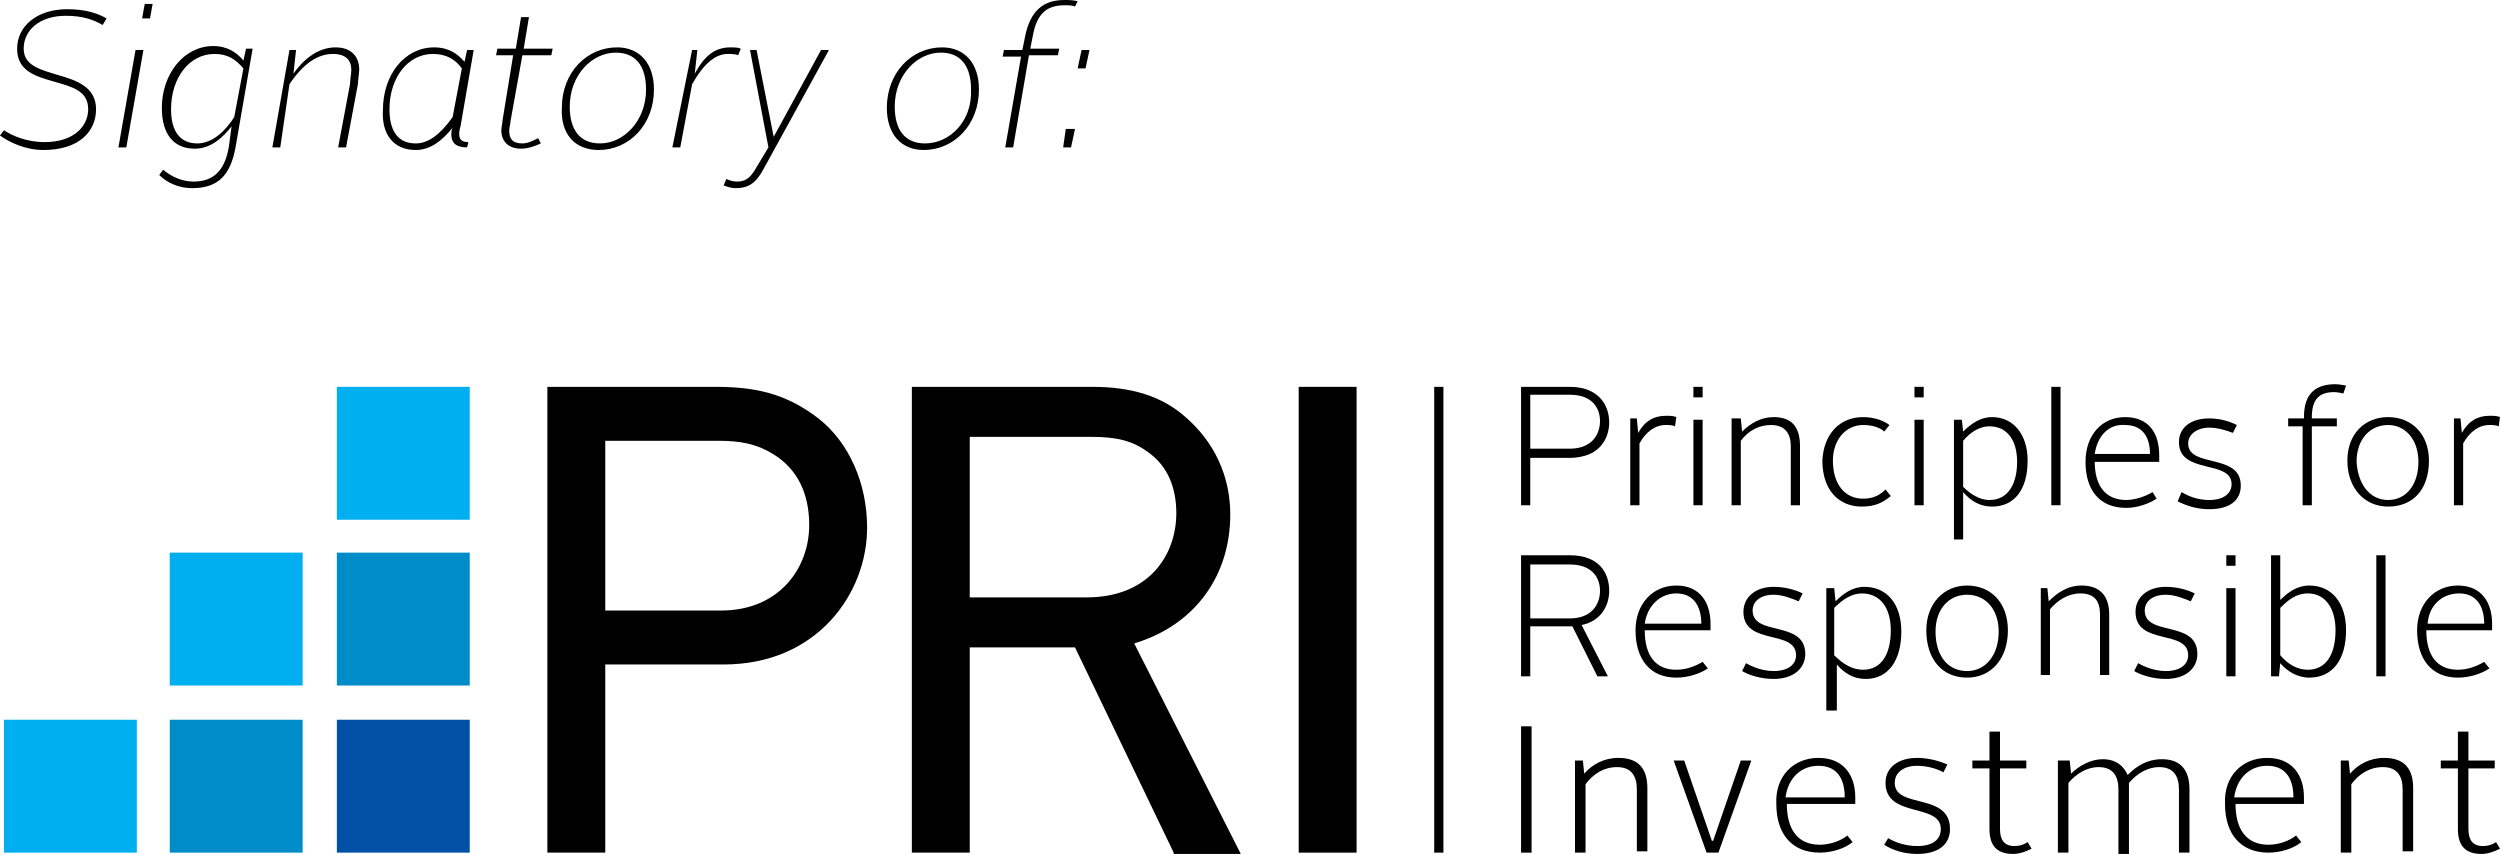 <?xml version="1.0" encoding="utf-8"?>
<!-- Generator: Adobe Illustrator 24.2.1, SVG Export Plug-In . SVG Version: 6.00 Build 0)  -->
<svg version="1.1" id="Layer_1" xmlns="http://www.w3.org/2000/svg" xmlns:xlink="http://www.w3.org/1999/xlink" x="0px" y="0px"
	 width="190px" height="64.9px" viewBox="0 0 190 64.9" style="enable-background:new 0 0 190 64.9;" xml:space="preserve">
<style type="text/css">
	.st0{fill:#00AFF0;}
	.st1{fill:#008CC8;}
	.st2{fill:#0050A6;}
</style>
<g>
	<path d="M119.3,34.1c1.7,0,2.3-1.1,2.3-2.1c0-1-0.6-2-2.3-2h-3v4.1H119.3z M115.6,29.4h3.7c2.2,0,3,1.4,3,2.7
		c0,1.1-0.6,2.3-2.1,2.6c0,0-0.4,0.1-0.9,0.1h-3v3.6h-0.7V29.4z"/>
	<rect x="25.6" y="29.4" class="st0" width="10.1" height="10.1"/>
	<rect x="25.6" y="42" class="st1" width="10.1" height="10.1"/>
	<rect x="25.6" y="54.7" class="st2" width="10.1" height="10.1"/>
	<rect x="12.9" y="42" class="st0" width="10.1" height="10.1"/>
	<rect x="12.9" y="54.7" class="st1" width="10.1" height="10.1"/>
	<rect x="0.3" y="54.7" class="st0" width="10.1" height="10.1"/>
	<path d="M46,46.4h8.8c4.4,0,6.7-3.2,6.7-6.5c0-2.4-0.9-4.2-2.6-5.3c-1.4-0.9-2.7-1.1-4.3-1.1H46V46.4z M41.6,64.8V29.4h12.7
		c2.9,0,5.3,0.4,7.9,2.4c2.3,1.8,3.7,4.9,3.7,8.3c0,5-3.8,10.4-10.9,10.4h-9v14.3H41.6z"/>
	<path d="M73.7,45.4h8.9c4.7,0,6.8-3.2,6.8-6.4c0-2-0.7-3.6-2.1-4.6c-1.2-0.9-2.4-1.2-4.4-1.2h-9.2V45.4z M89.2,64.8l-7.5-15.6h-8
		v15.6h-4.4V29.4H83c3,0,5.3,0.7,7.1,2.3c2.2,1.9,3.4,4.5,3.4,7.4c0,4.5-2.5,8.1-6.7,9.6l-0.6,0.2l8.1,16H89.2z"/>
	<rect x="98.7" y="29.4" width="4.4" height="35.4"/>
	<rect x="109" y="29.4" width="0.7" height="35.4"/>
	<path d="M123.8,31.8h0.6l0.1,1.1c0.5-0.9,1.2-1.3,2.1-1.3c0.3,0,0.6,0,0.8,0.1l-0.1,0.7c-0.2-0.1-0.5-0.1-0.7-0.1
		c-0.8,0-1.5,0.5-2,1.4v4.7h-0.7V31.8z"/>
	<path d="M128.7,38.4h0.7v-6.5h-0.7V38.4z M128.7,30.2h0.7v-0.8h-0.7V30.2z"/>
	<path d="M131.7,31.8h0.6l0.1,1c0.6-0.6,1.4-1.1,2.4-1.1c1.5,0,2,0.9,2,2.2v4.5h-0.7v-4.5c0-0.9-0.4-1.6-1.5-1.6
		c-0.9,0-1.7,0.4-2.3,1.2v4.9h-0.7V31.8z"/>
	<path d="M141.6,31.7c0.9,0,1.6,0.3,2,0.6l-0.4,0.5c-0.3-0.3-0.9-0.5-1.6-0.5c-1.3,0-2.3,1.1-2.3,2.7c0,1.8,0.9,2.9,2.3,2.9
		c0.8,0,1.3-0.3,1.7-0.7l0.4,0.5c-0.6,0.5-1.2,0.8-2.2,0.8c-1.8,0-3-1.3-3-3.5C138.6,33,139.8,31.7,141.6,31.7"/>
	<path d="M145.5,38.4h0.7v-6.5h-0.7V38.4z M145.5,30.2h0.7v-0.8h-0.7V30.2z"/>
	<path d="M151.2,38c1.4,0,2.1-1.2,2.1-2.9c0-1.7-0.8-2.7-2.1-2.7c-0.8,0-1.5,0.5-2,1.1v3.5C149.7,37.5,150.4,38,151.2,38 M149.2,41
		h-0.7v-9.1h0.6l0.1,0.9c0.6-0.6,1.3-1.1,2.2-1.1c1.6,0,2.7,1.3,2.7,3.3c0,2.2-1,3.5-2.7,3.5c-0.9,0-1.6-0.4-2.2-1.1V41z"/>
	<rect x="155.9" y="29.4" width="0.7" height="9"/>
	<path d="M159.2,34.5h4.2c0-1.2-0.5-2.2-1.9-2.2C160.3,32.2,159.4,33.1,159.2,34.5 M161.5,31.7c1.8,0,2.6,1.2,2.6,2.9
		c0,0.1,0,0.3,0,0.5h-4.9v0c0,1.8,0.8,2.9,2.4,2.9c0.7,0,1.5-0.3,2-0.6l0.3,0.5c-0.6,0.4-1.5,0.7-2.3,0.7c-2,0-3.1-1.3-3.1-3.5
		C158.5,33,159.8,31.7,161.5,31.7"/>
	<path d="M165.8,37.4c0.5,0.3,1.2,0.6,2.1,0.6c1.1,0,1.7-0.5,1.7-1.2c0-1.9-4-0.7-4-3.2c0-1.1,0.9-1.8,2.3-1.8
		c0.8,0,1.5,0.2,2.1,0.5l-0.3,0.6c-0.5-0.2-1.2-0.4-1.8-0.4c-0.9,0-1.6,0.5-1.6,1.2c0,1.9,4,0.7,4,3.2c0,1.1-0.8,1.8-2.4,1.8
		c-1,0-1.8-0.3-2.4-0.6L165.8,37.4z"/>
	<path d="M175.1,32.4h-1.2v-0.6h1.2v-0.1c0-1.9,1-2.5,2.4-2.5c0.3,0,0.7,0.1,0.8,0.1l-0.2,0.6c-0.1,0-0.4-0.1-0.7-0.1
		c-1.1,0-1.7,0.5-1.7,1.9v0.1h1.9v0.6h-1.9v6h-0.7V32.4z"/>
	<path d="M181.5,38c1.4,0,2.3-1.2,2.3-2.9c0-1.7-1-2.8-2.3-2.8c-1.4,0-2.4,1.1-2.4,2.8C179.2,36.8,180.1,38,181.5,38 M181.5,31.7
		c1.8,0,3.1,1.3,3.1,3.3c0,2.2-1.2,3.5-3.1,3.5c-1.8,0-3.1-1.4-3.1-3.5C178.4,33,179.7,31.7,181.5,31.7"/>
	<path d="M186.4,31.8h0.6l0.1,1.1c0.5-0.9,1.2-1.3,2.1-1.3c0.3,0,0.6,0,0.8,0.1l-0.1,0.7c-0.2-0.1-0.5-0.1-0.7-0.1
		c-0.8,0-1.5,0.5-2,1.4v4.7h-0.7V31.8z"/>
	<path d="M119.3,47c1.7,0,2.3-1.1,2.3-2.1c0-1-0.6-2-2.3-2h-3V47H119.3z M115.6,42.2h3.7c2.2,0,3,1.3,3,2.7c0,1.1-0.6,2.3-2.1,2.6
		l2,3.9h-0.8l-1.9-3.8h-0.2h-3v3.8h-0.7V42.2z"/>
	<path d="M125,47.4h4.3c0-1.2-0.5-2.3-1.9-2.3C126.2,45.1,125.2,46,125,47.4 M127.4,44.5c1.8,0,2.6,1.3,2.6,2.9c0,0.1,0,0.4,0,0.5
		h-5v0c0,1.9,0.8,3,2.4,3c0.8,0,1.5-0.3,2-0.6l0.4,0.5c-0.6,0.4-1.5,0.7-2.4,0.7c-2,0-3.1-1.4-3.1-3.6
		C124.3,45.9,125.6,44.5,127.4,44.5"/>
	<path d="M141.6,50.9c1.4,0,2.1-1.2,2.1-3c0-1.7-0.8-2.8-2.2-2.8c-0.8,0-1.5,0.5-2.1,1.1v3.6C140.1,50.5,140.8,50.9,141.6,50.9
		 M139.5,54h-0.7v-9.3h0.6l0.1,1c0.6-0.6,1.3-1.1,2.2-1.1c1.7,0,2.8,1.3,2.8,3.4c0,2.2-1,3.6-2.7,3.6c-0.9,0-1.6-0.4-2.2-1.1V54z"/>
	<path d="M132.7,50.4c0.5,0.3,1.3,0.6,2.1,0.6c1.1,0,1.7-0.5,1.7-1.2c0-2-4-0.7-4-3.3c0-1.1,0.9-1.9,2.3-1.9c0.8,0,1.6,0.2,2.2,0.5
		l-0.3,0.6c-0.5-0.2-1.2-0.5-1.9-0.5c-1,0-1.6,0.5-1.6,1.2c0,2,4,0.7,4,3.3c0,1.1-0.9,1.9-2.4,1.9c-1,0-1.9-0.3-2.4-0.6L132.7,50.4z
		"/>
	<path d="M149.5,51c1.4,0,2.4-1.2,2.4-3c0-1.7-1-2.8-2.4-2.8c-1.4,0-2.4,1.1-2.4,2.8C147.1,49.8,148,51,149.5,51 M149.5,44.5
		c1.8,0,3.1,1.3,3.1,3.4c0,2.2-1.3,3.6-3.1,3.6c-1.9,0-3.1-1.4-3.1-3.6C146.4,45.9,147.7,44.5,149.5,44.5"/>
	<path d="M154.9,44.7h0.7l0.1,1c0.6-0.6,1.4-1.2,2.5-1.2c1.5,0,2.1,0.9,2.1,2.2v4.6h-0.7v-4.6c0-1-0.4-1.6-1.5-1.6
		c-0.9,0-1.7,0.5-2.3,1.2v5h-0.7V44.7z"/>
	<path d="M162.5,50.4c0.5,0.3,1.3,0.6,2.1,0.6c1.1,0,1.7-0.5,1.7-1.2c0-2-4-0.7-4-3.3c0-1.1,0.9-1.9,2.3-1.9c0.8,0,1.6,0.2,2.2,0.5
		l-0.3,0.6c-0.5-0.2-1.2-0.5-1.9-0.5c-1,0-1.6,0.5-1.6,1.2c0,2,4,0.7,4,3.3c0,1.1-0.9,1.9-2.4,1.9c-1,0-1.9-0.3-2.4-0.6L162.5,50.4z
		"/>
	<path d="M175.4,50.9c1.4,0,2.1-1.2,2.1-3c0-1.7-0.8-2.8-2.1-2.8c-0.9,0-1.5,0.5-2.1,1.1v3.6C173.9,50.5,174.6,50.9,175.4,50.9
		 M172.6,42.2h0.7v3.4c0.6-0.6,1.3-1.1,2.2-1.1c1.7,0,2.8,1.3,2.8,3.4c0,2.2-1,3.6-2.8,3.6c-0.9,0-1.7-0.5-2.2-1.1l-0.1,1h-0.6V42.2
		z"/>
	<rect x="180.6" y="42.2" width="0.7" height="9.2"/>
	<path d="M184.5,47.4h4.3c0-1.2-0.5-2.3-1.9-2.3C185.6,45.1,184.6,46,184.5,47.4 M186.8,44.5c1.8,0,2.6,1.3,2.6,2.9
		c0,0.1,0,0.4,0,0.5h-5v0c0,1.9,0.8,3,2.4,3c0.8,0,1.5-0.3,2-0.6l0.4,0.5c-0.6,0.4-1.5,0.7-2.4,0.7c-2,0-3.1-1.4-3.1-3.6
		C183.7,45.9,185,44.5,186.8,44.5"/>
	<rect x="115.6" y="55.2" width="0.8" height="9.6"/>
	<path d="M119.6,57.8h0.7l0.1,1c0.6-0.7,1.5-1.2,2.6-1.2c1.6,0,2.2,0.9,2.2,2.3v4.8h-0.8V60c0-1-0.4-1.7-1.5-1.7
		c-1,0-1.8,0.5-2.4,1.3v5.2h-0.8V57.8z"/>
	<polygon points="127.2,57.8 128,57.8 130.1,63.9 130.2,63.9 132.3,57.8 133.1,57.8 130.6,64.8 129.7,64.8 	"/>
	<path d="M135.7,60.6h4.5c0-1.3-0.5-2.4-2-2.4C136.9,58.2,135.9,59.1,135.7,60.6 M138.2,57.6c1.9,0,2.8,1.3,2.8,3c0,0.2,0,0.4,0,0.5
		h-5.2v0c0,1.9,0.8,3.1,2.5,3.1c0.8,0,1.6-0.3,2.1-0.7l0.4,0.5c-0.6,0.5-1.6,0.8-2.5,0.8c-2.1,0-3.3-1.4-3.3-3.7
		C134.9,59,136.3,57.6,138.2,57.6"/>
	<path d="M143.5,63.7c0.5,0.3,1.3,0.6,2.2,0.6c1.2,0,1.8-0.5,1.8-1.3c0-2-4.2-0.8-4.2-3.5c0-1.2,1-1.9,2.4-1.9
		c0.8,0,1.6,0.2,2.3,0.5l-0.3,0.6c-0.5-0.3-1.3-0.5-2-0.5c-1,0-1.7,0.5-1.7,1.3c0,2,4.2,0.7,4.2,3.5c0,1.2-0.9,1.9-2.5,1.9
		c-1,0-1.9-0.3-2.5-0.7L143.5,63.7z"/>
	<path d="M151.2,58.4h-1.3v-0.6h1.3v-2.2h0.8v2.2h2v0.6h-2V63c0,0.8,0.3,1.3,1.1,1.3c0.4,0,0.7-0.1,1-0.3l0.3,0.5
		c-0.4,0.2-0.9,0.4-1.4,0.4c-1.3,0-1.8-0.7-1.8-1.9V58.4z"/>
	<path d="M156.6,57.8h0.7l0.1,1c0.6-0.6,1.5-1.1,2.4-1.1c1,0,1.6,0.5,1.9,1.2c0.7-0.7,1.5-1.2,2.6-1.2c1.5,0,2.1,0.9,2.1,2.3v4.8
		h-0.8V60c0-1-0.4-1.7-1.5-1.7c-0.9,0-1.7,0.5-2.3,1.2c0,0.2,0,0.4,0,0.6v4.8h-0.8V60c0-1-0.4-1.7-1.5-1.7c-0.9,0-1.7,0.5-2.3,1.2
		v5.3h-0.8V57.8z"/>
	<path d="M169.8,60.6h4.5c0-1.3-0.5-2.4-2-2.4C171,58.2,170,59.1,169.8,60.6 M172.3,57.6c1.9,0,2.8,1.3,2.8,3c0,0.2,0,0.4,0,0.5
		h-5.2v0c0,1.9,0.8,3.1,2.5,3.1c0.8,0,1.6-0.3,2.1-0.7l0.4,0.5c-0.6,0.5-1.6,0.8-2.5,0.8c-2.1,0-3.3-1.4-3.3-3.7
		C169,59,170.4,57.6,172.3,57.6"/>
	<path d="M177.8,57.8h0.7l0.1,1c0.6-0.7,1.5-1.2,2.6-1.2c1.6,0,2.2,0.9,2.2,2.3v4.8h-0.8V60c0-1-0.4-1.7-1.5-1.7
		c-1,0-1.8,0.5-2.4,1.3v5.2h-0.8V57.8z"/>
	<path d="M186.8,58.4h-1.3v-0.6h1.3v-2.2h0.8v2.2h2v0.6h-2V63c0,0.8,0.3,1.3,1.1,1.3c0.4,0,0.7-0.1,1-0.3l0.3,0.5
		c-0.4,0.2-0.9,0.4-1.4,0.4c-1.3,0-1.8-0.7-1.8-1.9V58.4z"/>
	<path d="M169.2,51.4h0.7v-6.7h-0.7V51.4z M169.2,43h0.7v-0.8h-0.7V43z"/>
	<path d="M81.9,5.2h0.6l0.3-1.4h-0.6L81.9,5.2z M80.8,11.2h0.6l0.3-1.4H81L80.8,11.2z M76.4,11.2h0.6l1.2-7h2.2l0.1-0.5h-2.2l0.2-1
		c0.3-1.7,1.1-2.3,2.4-2.3c0.3,0,0.6,0,0.8,0.1l0.2-0.4c-0.3-0.1-0.7-0.1-1-0.1c-1.6,0-2.6,0.8-3,2.8l-0.2,1h-1.4l-0.1,0.5h1.4
		L76.4,11.2z M70.3,10.9c-1.5,0-2.3-1-2.3-2.8c0-2.4,1.7-4.1,3.5-4.1c1.5,0,2.3,1,2.3,2.8C73.9,9.2,72.2,10.9,70.3,10.9 M70.2,11.4
		c2.3,0,4.2-1.9,4.2-4.6c0-2-1.1-3.2-2.8-3.2c-2.3,0-4.2,1.9-4.2,4.6C67.4,10.2,68.5,11.4,70.2,11.4 M55.2,13.6L55,14.1
		c0.3,0.1,0.6,0.2,0.9,0.2c0.9,0,1.5-0.3,2.1-1.4l5-9.1h-0.6l-3.6,6.6h0l-1.3-6.6h-0.5l1.4,7.4l-0.9,1.5c-0.5,0.9-0.9,1.1-1.5,1.1
		C55.7,13.8,55.4,13.7,55.2,13.6 M51.1,11.2h0.6l0.9-4.8c0.9-1.6,1.8-2.3,2.7-2.3c0.3,0,0.6,0,0.8,0.1l0.2-0.5
		c-0.2-0.1-0.5-0.1-0.8-0.1c-1.2,0-2,0.7-2.7,2l0.2-1.8h-0.4L51.1,11.2z M45.6,10.9c-1.5,0-2.3-1-2.3-2.8c0-2.4,1.7-4.1,3.5-4.1
		c1.5,0,2.3,1,2.3,2.8C49.1,9.2,47.4,10.9,45.6,10.9 M45.5,11.4c2.3,0,4.2-1.9,4.2-4.6c0-2-1.1-3.2-2.8-3.2c-2.3,0-4.2,1.9-4.2,4.6
		C42.6,10.2,43.7,11.4,45.5,11.4 M38.2,9.1c0,0.2-0.1,0.6-0.1,0.8c0,0.8,0.5,1.4,1.5,1.4c0.5,0,1.1-0.2,1.5-0.4l-0.2-0.4
		c-0.4,0.2-0.8,0.4-1.2,0.4c-0.8,0-1-0.4-1-1c0-0.2,0.1-0.5,0.1-0.7l0.9-5h2.2l0.1-0.5h-2.2l0.4-2.4h-0.6l-0.4,2.4h-1.4l-0.1,0.5H39
		L38.2,9.1z M34.4,8.9c-1,1.4-1.9,2-2.8,2c-1.4,0-2-1-2-2.6c0-2.4,1.4-4.2,3.3-4.2c1,0,1.7,0.4,2.2,1.1L34.4,8.9z M31.6,11.4
		c1.1,0,2-0.7,2.8-1.7c-0.1,0.2-0.1,0.4-0.1,0.5c0,0.7,0.4,1,1.2,1l0.1-0.4c-0.5,0-0.7-0.2-0.7-0.6c0-0.1,0-0.3,0.1-0.6l1-5.8h-0.5
		l-0.2,0.9c-0.5-0.6-1.2-1.1-2.3-1.1c-2.2,0-3.9,2-3.9,4.8C29,10.2,29.9,11.4,31.6,11.4 M25.7,11.2h0.6l0.9-4.8
		c0-0.3,0.1-0.8,0.1-1.1c0-1-0.6-1.7-1.8-1.7c-1.4,0-2.5,1-3.2,2l0.2-1.8h-0.5l-1.3,7.4h0.6L22,6.4c1-1.5,2.1-2.3,3.3-2.3
		c1,0,1.4,0.5,1.4,1.2c0,0.3-0.1,0.8-0.1,1.1L25.7,11.2z M17.8,8.9c-0.9,1.4-1.9,2-2.8,2c-1.3,0-2-0.9-2-2.6c0-2.4,1.4-4.2,3.3-4.2
		c1,0,1.6,0.4,2.2,1.1L17.8,8.9z M17.4,11.1c-0.3,1.9-1.2,2.7-2.7,2.7c-0.9,0-1.7-0.4-2.3-0.9l-0.3,0.4c0.6,0.6,1.5,1,2.5,1
		c1.9,0,2.9-0.9,3.3-3.1l1.3-7.5h-0.5l-0.2,0.9c-0.5-0.6-1.2-1.1-2.3-1.1c-2.2,0-3.9,2.1-3.9,4.7c0,2,0.9,3.1,2.5,3.1
		c1.2,0,2.1-0.8,2.8-1.7L17.4,11.1z M10.8,1.4h0.6l0.2-1.1H11L10.8,1.4z M9,11.2h0.6l1.3-7.4h-0.6L9,11.2z M0,10.3
		c0.7,0.5,1.9,1.1,3.3,1.1c2.7,0,4-1.4,4-3.1c0-1.7-1.5-2.2-2.9-2.6c-1.3-0.4-2.6-0.7-2.6-2c0-1.4,1.2-2.5,3.2-2.5
		c1.3,0,2.1,0.3,2.8,0.7l0.3-0.5c-0.7-0.4-1.6-0.7-3-0.7c-2.3,0-3.8,1.3-3.8,3c0,1.7,1.4,2.1,2.8,2.5c1.4,0.4,2.6,0.7,2.6,2.1
		c0,1.3-1.1,2.5-3.3,2.5c-1.4,0-2.5-0.5-3.1-0.9L0,10.3z"/>
</g>
</svg>
